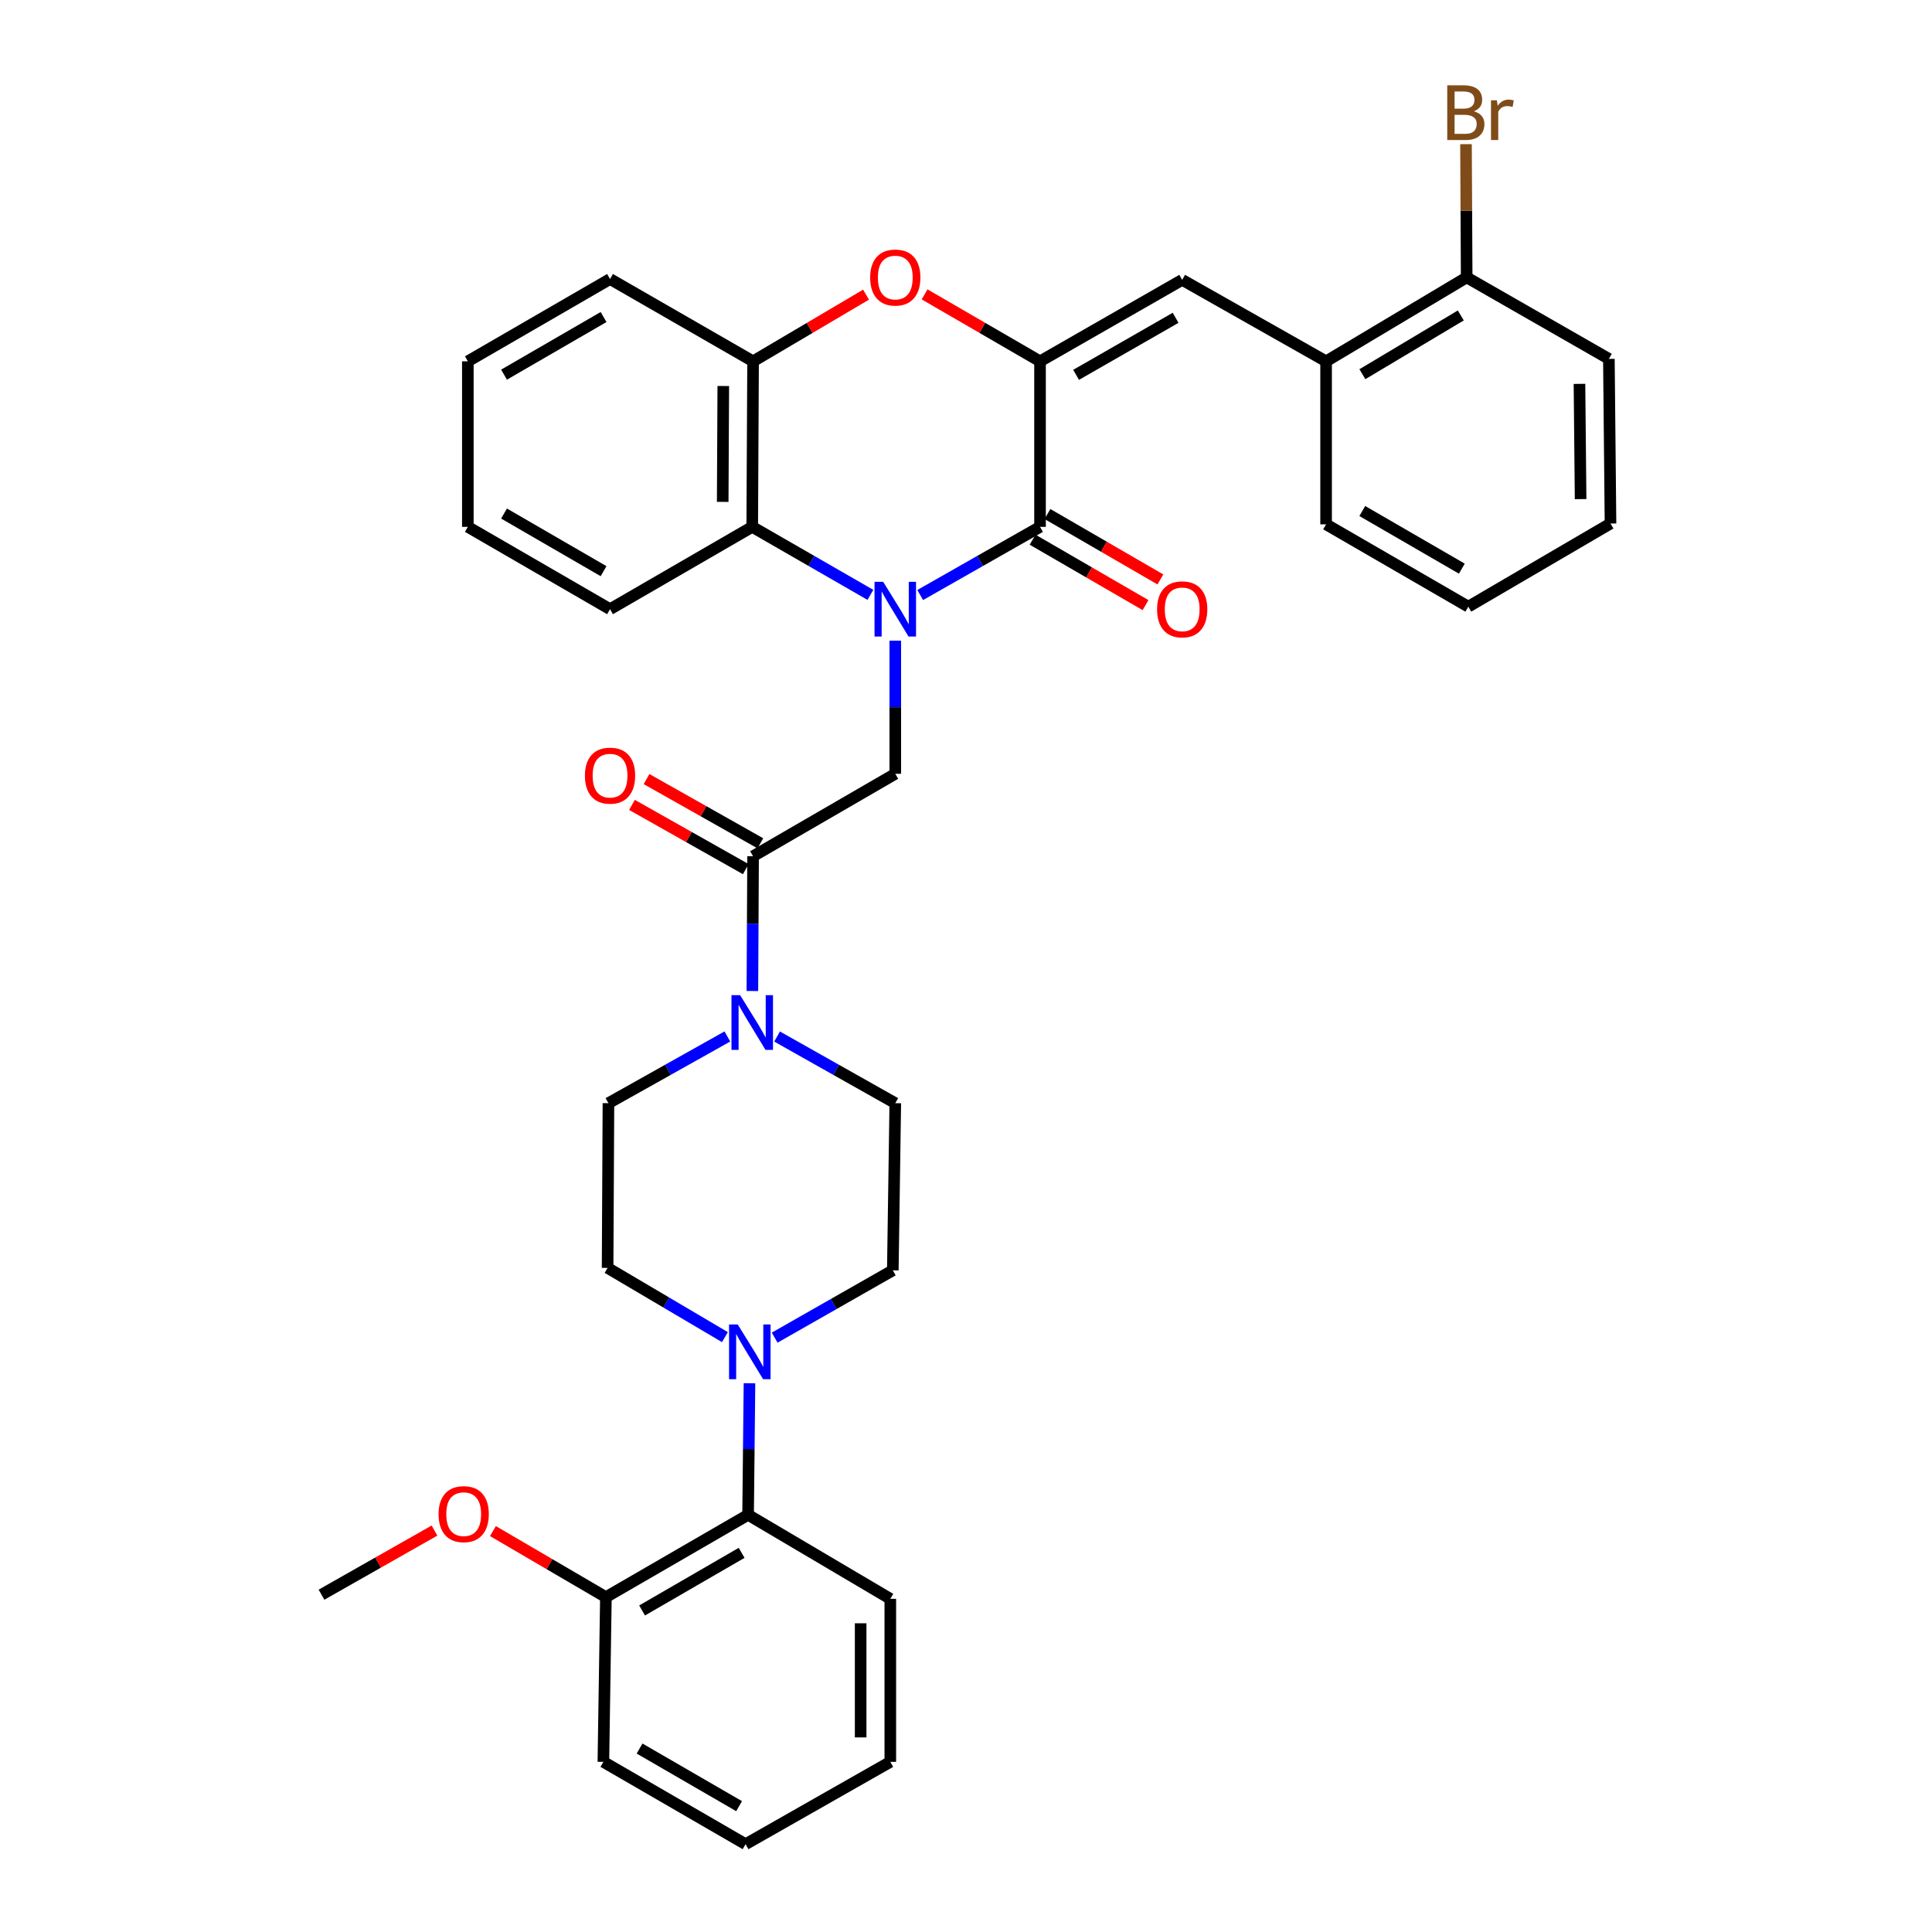 <?xml version='1.0' encoding='iso-8859-1'?>
<svg version='1.1' baseProfile='full'
              xmlns='http://www.w3.org/2000/svg'
                      xmlns:rdkit='http://www.rdkit.org/xml'
                      xmlns:xlink='http://www.w3.org/1999/xlink'
                  xml:space='preserve'
width='1000px' height='1000px' viewBox='0 0 1000 1000'>
<!-- END OF HEADER -->
<rect style='opacity:1.0;fill:#FFFFFF;stroke:none' width='1000' height='1000' x='0' y='0'> </rect>
<path class='bond-0' d='M 476.291,307.981 L 507.305,290.341' style='fill:none;fill-rule:evenodd;stroke:#0000FF;stroke-width:6px;stroke-linecap:butt;stroke-linejoin:miter;stroke-opacity:1' />
<path class='bond-0' d='M 507.305,290.341 L 538.318,272.7' style='fill:none;fill-rule:evenodd;stroke:#000000;stroke-width:6px;stroke-linecap:butt;stroke-linejoin:miter;stroke-opacity:1' />
<path class='bond-3' d='M 463.397,331.606 L 463.397,366.064' style='fill:none;fill-rule:evenodd;stroke:#0000FF;stroke-width:6px;stroke-linecap:butt;stroke-linejoin:miter;stroke-opacity:1' />
<path class='bond-3' d='M 463.397,366.064 L 463.397,400.522' style='fill:none;fill-rule:evenodd;stroke:#000000;stroke-width:6px;stroke-linecap:butt;stroke-linejoin:miter;stroke-opacity:1' />
<path class='bond-4' d='M 450.521,307.905 L 419.937,290.303' style='fill:none;fill-rule:evenodd;stroke:#0000FF;stroke-width:6px;stroke-linecap:butt;stroke-linejoin:miter;stroke-opacity:1' />
<path class='bond-4' d='M 419.937,290.303 L 389.354,272.7' style='fill:none;fill-rule:evenodd;stroke:#000000;stroke-width:6px;stroke-linecap:butt;stroke-linejoin:miter;stroke-opacity:1' />
<path class='bond-1' d='M 538.318,272.7 L 538.318,187.025' style='fill:none;fill-rule:evenodd;stroke:#000000;stroke-width:6px;stroke-linecap:butt;stroke-linejoin:miter;stroke-opacity:1' />
<path class='bond-12' d='M 534.471,279.342 L 563.699,296.27' style='fill:none;fill-rule:evenodd;stroke:#000000;stroke-width:6px;stroke-linecap:butt;stroke-linejoin:miter;stroke-opacity:1' />
<path class='bond-12' d='M 563.699,296.27 L 592.927,313.198' style='fill:none;fill-rule:evenodd;stroke:#FF0000;stroke-width:6px;stroke-linecap:butt;stroke-linejoin:miter;stroke-opacity:1' />
<path class='bond-12' d='M 542.164,266.058 L 571.392,282.986' style='fill:none;fill-rule:evenodd;stroke:#000000;stroke-width:6px;stroke-linecap:butt;stroke-linejoin:miter;stroke-opacity:1' />
<path class='bond-12' d='M 571.392,282.986 L 600.621,299.914' style='fill:none;fill-rule:evenodd;stroke:#FF0000;stroke-width:6px;stroke-linecap:butt;stroke-linejoin:miter;stroke-opacity:1' />
<path class='bond-6' d='M 538.318,187.025 L 611.9,144.853' style='fill:none;fill-rule:evenodd;stroke:#000000;stroke-width:6px;stroke-linecap:butt;stroke-linejoin:miter;stroke-opacity:1' />
<path class='bond-6' d='M 556.988,194.018 L 608.496,164.497' style='fill:none;fill-rule:evenodd;stroke:#000000;stroke-width:6px;stroke-linecap:butt;stroke-linejoin:miter;stroke-opacity:1' />
<path class='bond-35' d='M 538.318,187.025 L 508.44,169.697' style='fill:none;fill-rule:evenodd;stroke:#000000;stroke-width:6px;stroke-linecap:butt;stroke-linejoin:miter;stroke-opacity:1' />
<path class='bond-35' d='M 508.44,169.697 L 478.562,152.369' style='fill:none;fill-rule:evenodd;stroke:#FF0000;stroke-width:6px;stroke-linecap:butt;stroke-linejoin:miter;stroke-opacity:1' />
<path class='bond-2' d='M 448.26,152.509 L 419.024,169.767' style='fill:none;fill-rule:evenodd;stroke:#FF0000;stroke-width:6px;stroke-linecap:butt;stroke-linejoin:miter;stroke-opacity:1' />
<path class='bond-2' d='M 419.024,169.767 L 389.789,187.025' style='fill:none;fill-rule:evenodd;stroke:#000000;stroke-width:6px;stroke-linecap:butt;stroke-linejoin:miter;stroke-opacity:1' />
<path class='bond-5' d='M 463.397,400.522 L 389.789,443.181' style='fill:none;fill-rule:evenodd;stroke:#000000;stroke-width:6px;stroke-linecap:butt;stroke-linejoin:miter;stroke-opacity:1' />
<path class='bond-9' d='M 389.354,272.7 L 389.789,187.025' style='fill:none;fill-rule:evenodd;stroke:#000000;stroke-width:6px;stroke-linecap:butt;stroke-linejoin:miter;stroke-opacity:1' />
<path class='bond-9' d='M 374.069,259.771 L 374.373,199.798' style='fill:none;fill-rule:evenodd;stroke:#000000;stroke-width:6px;stroke-linecap:butt;stroke-linejoin:miter;stroke-opacity:1' />
<path class='bond-22' d='M 389.354,272.7 L 315.755,315.316' style='fill:none;fill-rule:evenodd;stroke:#000000;stroke-width:6px;stroke-linecap:butt;stroke-linejoin:miter;stroke-opacity:1' />
<path class='bond-7' d='M 389.789,443.181 L 389.613,478.063' style='fill:none;fill-rule:evenodd;stroke:#000000;stroke-width:6px;stroke-linecap:butt;stroke-linejoin:miter;stroke-opacity:1' />
<path class='bond-7' d='M 389.613,478.063 L 389.436,512.945' style='fill:none;fill-rule:evenodd;stroke:#0000FF;stroke-width:6px;stroke-linecap:butt;stroke-linejoin:miter;stroke-opacity:1' />
<path class='bond-17' d='M 393.562,436.497 L 364.107,419.871' style='fill:none;fill-rule:evenodd;stroke:#000000;stroke-width:6px;stroke-linecap:butt;stroke-linejoin:miter;stroke-opacity:1' />
<path class='bond-17' d='M 364.107,419.871 L 334.653,403.246' style='fill:none;fill-rule:evenodd;stroke:#FF0000;stroke-width:6px;stroke-linecap:butt;stroke-linejoin:miter;stroke-opacity:1' />
<path class='bond-17' d='M 386.016,449.865 L 356.562,433.239' style='fill:none;fill-rule:evenodd;stroke:#000000;stroke-width:6px;stroke-linecap:butt;stroke-linejoin:miter;stroke-opacity:1' />
<path class='bond-17' d='M 356.562,433.239 L 327.107,416.614' style='fill:none;fill-rule:evenodd;stroke:#FF0000;stroke-width:6px;stroke-linecap:butt;stroke-linejoin:miter;stroke-opacity:1' />
<path class='bond-11' d='M 611.9,144.853 L 686.386,187.025' style='fill:none;fill-rule:evenodd;stroke:#000000;stroke-width:6px;stroke-linecap:butt;stroke-linejoin:miter;stroke-opacity:1' />
<path class='bond-13' d='M 402.219,536.51 L 432.808,553.756' style='fill:none;fill-rule:evenodd;stroke:#0000FF;stroke-width:6px;stroke-linecap:butt;stroke-linejoin:miter;stroke-opacity:1' />
<path class='bond-13' d='M 432.808,553.756 L 463.397,571.003' style='fill:none;fill-rule:evenodd;stroke:#000000;stroke-width:6px;stroke-linecap:butt;stroke-linejoin:miter;stroke-opacity:1' />
<path class='bond-14' d='M 376.481,536.477 L 345.704,553.74' style='fill:none;fill-rule:evenodd;stroke:#0000FF;stroke-width:6px;stroke-linecap:butt;stroke-linejoin:miter;stroke-opacity:1' />
<path class='bond-14' d='M 345.704,553.74 L 314.928,571.003' style='fill:none;fill-rule:evenodd;stroke:#000000;stroke-width:6px;stroke-linecap:butt;stroke-linejoin:miter;stroke-opacity:1' />
<path class='bond-8' d='M 375.224,692.096 L 344.858,674.178' style='fill:none;fill-rule:evenodd;stroke:#0000FF;stroke-width:6px;stroke-linecap:butt;stroke-linejoin:miter;stroke-opacity:1' />
<path class='bond-8' d='M 344.858,674.178 L 314.493,656.26' style='fill:none;fill-rule:evenodd;stroke:#000000;stroke-width:6px;stroke-linecap:butt;stroke-linejoin:miter;stroke-opacity:1' />
<path class='bond-10' d='M 387.929,715.964 L 387.571,750.019' style='fill:none;fill-rule:evenodd;stroke:#0000FF;stroke-width:6px;stroke-linecap:butt;stroke-linejoin:miter;stroke-opacity:1' />
<path class='bond-10' d='M 387.571,750.019 L 387.213,784.074' style='fill:none;fill-rule:evenodd;stroke:#000000;stroke-width:6px;stroke-linecap:butt;stroke-linejoin:miter;stroke-opacity:1' />
<path class='bond-37' d='M 400.97,692.362 L 431.544,674.942' style='fill:none;fill-rule:evenodd;stroke:#0000FF;stroke-width:6px;stroke-linecap:butt;stroke-linejoin:miter;stroke-opacity:1' />
<path class='bond-37' d='M 431.544,674.942 L 462.117,657.522' style='fill:none;fill-rule:evenodd;stroke:#000000;stroke-width:6px;stroke-linecap:butt;stroke-linejoin:miter;stroke-opacity:1' />
<path class='bond-23' d='M 389.789,187.025 L 315.755,144.418' style='fill:none;fill-rule:evenodd;stroke:#000000;stroke-width:6px;stroke-linecap:butt;stroke-linejoin:miter;stroke-opacity:1' />
<path class='bond-19' d='M 387.213,784.074 L 313.614,826.681' style='fill:none;fill-rule:evenodd;stroke:#000000;stroke-width:6px;stroke-linecap:butt;stroke-linejoin:miter;stroke-opacity:1' />
<path class='bond-19' d='M 383.865,803.75 L 332.345,833.575' style='fill:none;fill-rule:evenodd;stroke:#000000;stroke-width:6px;stroke-linecap:butt;stroke-linejoin:miter;stroke-opacity:1' />
<path class='bond-24' d='M 387.213,784.074 L 460.821,827.551' style='fill:none;fill-rule:evenodd;stroke:#000000;stroke-width:6px;stroke-linecap:butt;stroke-linejoin:miter;stroke-opacity:1' />
<path class='bond-18' d='M 686.386,187.025 L 759.149,143.573' style='fill:none;fill-rule:evenodd;stroke:#000000;stroke-width:6px;stroke-linecap:butt;stroke-linejoin:miter;stroke-opacity:1' />
<path class='bond-18' d='M 705.171,193.687 L 756.105,163.271' style='fill:none;fill-rule:evenodd;stroke:#000000;stroke-width:6px;stroke-linecap:butt;stroke-linejoin:miter;stroke-opacity:1' />
<path class='bond-25' d='M 686.386,187.025 L 686.386,271.395' style='fill:none;fill-rule:evenodd;stroke:#000000;stroke-width:6px;stroke-linecap:butt;stroke-linejoin:miter;stroke-opacity:1' />
<path class='bond-16' d='M 463.397,571.003 L 462.117,657.522' style='fill:none;fill-rule:evenodd;stroke:#000000;stroke-width:6px;stroke-linecap:butt;stroke-linejoin:miter;stroke-opacity:1' />
<path class='bond-15' d='M 314.928,571.003 L 314.493,656.26' style='fill:none;fill-rule:evenodd;stroke:#000000;stroke-width:6px;stroke-linecap:butt;stroke-linejoin:miter;stroke-opacity:1' />
<path class='bond-20' d='M 759.149,143.573 L 758.973,109.095' style='fill:none;fill-rule:evenodd;stroke:#000000;stroke-width:6px;stroke-linecap:butt;stroke-linejoin:miter;stroke-opacity:1' />
<path class='bond-20' d='M 758.973,109.095 L 758.797,74.616' style='fill:none;fill-rule:evenodd;stroke:#7F4C19;stroke-width:6px;stroke-linecap:butt;stroke-linejoin:miter;stroke-opacity:1' />
<path class='bond-26' d='M 759.149,143.573 L 832.757,185.754' style='fill:none;fill-rule:evenodd;stroke:#000000;stroke-width:6px;stroke-linecap:butt;stroke-linejoin:miter;stroke-opacity:1' />
<path class='bond-21' d='M 313.614,826.681 L 284.376,809.584' style='fill:none;fill-rule:evenodd;stroke:#000000;stroke-width:6px;stroke-linecap:butt;stroke-linejoin:miter;stroke-opacity:1' />
<path class='bond-21' d='M 284.376,809.584 L 255.138,792.487' style='fill:none;fill-rule:evenodd;stroke:#FF0000;stroke-width:6px;stroke-linecap:butt;stroke-linejoin:miter;stroke-opacity:1' />
<path class='bond-27' d='M 313.614,826.681 L 312.309,911.938' style='fill:none;fill-rule:evenodd;stroke:#000000;stroke-width:6px;stroke-linecap:butt;stroke-linejoin:miter;stroke-opacity:1' />
<path class='bond-28' d='M 224.891,792.218 L 195.649,808.814' style='fill:none;fill-rule:evenodd;stroke:#FF0000;stroke-width:6px;stroke-linecap:butt;stroke-linejoin:miter;stroke-opacity:1' />
<path class='bond-28' d='M 195.649,808.814 L 166.407,825.41' style='fill:none;fill-rule:evenodd;stroke:#000000;stroke-width:6px;stroke-linecap:butt;stroke-linejoin:miter;stroke-opacity:1' />
<path class='bond-29' d='M 315.755,315.316 L 242.156,272.7' style='fill:none;fill-rule:evenodd;stroke:#000000;stroke-width:6px;stroke-linecap:butt;stroke-linejoin:miter;stroke-opacity:1' />
<path class='bond-29' d='M 312.407,295.639 L 260.888,265.808' style='fill:none;fill-rule:evenodd;stroke:#000000;stroke-width:6px;stroke-linecap:butt;stroke-linejoin:miter;stroke-opacity:1' />
<path class='bond-36' d='M 315.755,144.418 L 242.156,187.025' style='fill:none;fill-rule:evenodd;stroke:#000000;stroke-width:6px;stroke-linecap:butt;stroke-linejoin:miter;stroke-opacity:1' />
<path class='bond-36' d='M 312.406,164.094 L 260.887,193.919' style='fill:none;fill-rule:evenodd;stroke:#000000;stroke-width:6px;stroke-linecap:butt;stroke-linejoin:miter;stroke-opacity:1' />
<path class='bond-31' d='M 460.821,827.551 L 460.821,911.938' style='fill:none;fill-rule:evenodd;stroke:#000000;stroke-width:6px;stroke-linecap:butt;stroke-linejoin:miter;stroke-opacity:1' />
<path class='bond-31' d='M 445.47,840.209 L 445.47,899.28' style='fill:none;fill-rule:evenodd;stroke:#000000;stroke-width:6px;stroke-linecap:butt;stroke-linejoin:miter;stroke-opacity:1' />
<path class='bond-32' d='M 686.386,271.395 L 759.993,314.011' style='fill:none;fill-rule:evenodd;stroke:#000000;stroke-width:6px;stroke-linecap:butt;stroke-linejoin:miter;stroke-opacity:1' />
<path class='bond-32' d='M 705.118,264.503 L 756.644,294.334' style='fill:none;fill-rule:evenodd;stroke:#000000;stroke-width:6px;stroke-linecap:butt;stroke-linejoin:miter;stroke-opacity:1' />
<path class='bond-38' d='M 832.757,185.754 L 833.593,270.969' style='fill:none;fill-rule:evenodd;stroke:#000000;stroke-width:6px;stroke-linecap:butt;stroke-linejoin:miter;stroke-opacity:1' />
<path class='bond-38' d='M 817.532,198.687 L 818.117,258.337' style='fill:none;fill-rule:evenodd;stroke:#000000;stroke-width:6px;stroke-linecap:butt;stroke-linejoin:miter;stroke-opacity:1' />
<path class='bond-39' d='M 312.309,911.938 L 385.909,954.545' style='fill:none;fill-rule:evenodd;stroke:#000000;stroke-width:6px;stroke-linecap:butt;stroke-linejoin:miter;stroke-opacity:1' />
<path class='bond-39' d='M 331.04,905.044 L 382.56,934.869' style='fill:none;fill-rule:evenodd;stroke:#000000;stroke-width:6px;stroke-linecap:butt;stroke-linejoin:miter;stroke-opacity:1' />
<path class='bond-30' d='M 242.156,272.7 L 242.156,187.025' style='fill:none;fill-rule:evenodd;stroke:#000000;stroke-width:6px;stroke-linecap:butt;stroke-linejoin:miter;stroke-opacity:1' />
<path class='bond-34' d='M 460.821,911.938 L 385.909,954.545' style='fill:none;fill-rule:evenodd;stroke:#000000;stroke-width:6px;stroke-linecap:butt;stroke-linejoin:miter;stroke-opacity:1' />
<path class='bond-33' d='M 759.993,314.011 L 833.593,270.969' style='fill:none;fill-rule:evenodd;stroke:#000000;stroke-width:6px;stroke-linecap:butt;stroke-linejoin:miter;stroke-opacity:1' />
<path  class='atom-0' d='M 457.137 301.156
L 466.417 316.156
Q 467.337 317.636, 468.817 320.316
Q 470.297 322.996, 470.377 323.156
L 470.377 301.156
L 474.137 301.156
L 474.137 329.476
L 470.257 329.476
L 460.297 313.076
Q 459.137 311.156, 457.897 308.956
Q 456.697 306.756, 456.337 306.076
L 456.337 329.476
L 452.657 329.476
L 452.657 301.156
L 457.137 301.156
' fill='#0000FF'/>
<path  class='atom-3' d='M 450.397 143.653
Q 450.397 136.853, 453.757 133.053
Q 457.117 129.253, 463.397 129.253
Q 469.677 129.253, 473.037 133.053
Q 476.397 136.853, 476.397 143.653
Q 476.397 150.533, 472.997 154.453
Q 469.597 158.333, 463.397 158.333
Q 457.157 158.333, 453.757 154.453
Q 450.397 150.573, 450.397 143.653
M 463.397 155.133
Q 467.717 155.133, 470.037 152.253
Q 472.397 149.333, 472.397 143.653
Q 472.397 138.093, 470.037 135.293
Q 467.717 132.453, 463.397 132.453
Q 459.077 132.453, 456.717 135.253
Q 454.397 138.053, 454.397 143.653
Q 454.397 149.373, 456.717 152.253
Q 459.077 155.133, 463.397 155.133
' fill='#FF0000'/>
<path  class='atom-8' d='M 383.094 515.097
L 392.374 530.097
Q 393.294 531.577, 394.774 534.257
Q 396.254 536.937, 396.334 537.097
L 396.334 515.097
L 400.094 515.097
L 400.094 543.417
L 396.214 543.417
L 386.254 527.017
Q 385.094 525.097, 383.854 522.897
Q 382.654 520.697, 382.294 520.017
L 382.294 543.417
L 378.614 543.417
L 378.614 515.097
L 383.094 515.097
' fill='#0000FF'/>
<path  class='atom-9' d='M 381.84 685.535
L 391.12 700.535
Q 392.04 702.015, 393.52 704.695
Q 395 707.375, 395.08 707.535
L 395.08 685.535
L 398.84 685.535
L 398.84 713.855
L 394.96 713.855
L 385 697.455
Q 383.84 695.535, 382.6 693.335
Q 381.4 691.135, 381.04 690.455
L 381.04 713.855
L 377.36 713.855
L 377.36 685.535
L 381.84 685.535
' fill='#0000FF'/>
<path  class='atom-13' d='M 598.9 315.396
Q 598.9 308.596, 602.26 304.796
Q 605.62 300.996, 611.9 300.996
Q 618.18 300.996, 621.54 304.796
Q 624.9 308.596, 624.9 315.396
Q 624.9 322.276, 621.5 326.196
Q 618.1 330.076, 611.9 330.076
Q 605.66 330.076, 602.26 326.196
Q 598.9 322.316, 598.9 315.396
M 611.9 326.876
Q 616.22 326.876, 618.54 323.996
Q 620.9 321.076, 620.9 315.396
Q 620.9 309.836, 618.54 307.036
Q 616.22 304.196, 611.9 304.196
Q 607.58 304.196, 605.22 306.996
Q 602.9 309.796, 602.9 315.396
Q 602.9 321.116, 605.22 323.996
Q 607.58 326.876, 611.9 326.876
' fill='#FF0000'/>
<path  class='atom-18' d='M 302.755 401.472
Q 302.755 394.672, 306.115 390.872
Q 309.475 387.072, 315.755 387.072
Q 322.035 387.072, 325.395 390.872
Q 328.755 394.672, 328.755 401.472
Q 328.755 408.352, 325.355 412.272
Q 321.955 416.152, 315.755 416.152
Q 309.515 416.152, 306.115 412.272
Q 302.755 408.392, 302.755 401.472
M 315.755 412.952
Q 320.075 412.952, 322.395 410.072
Q 324.755 407.152, 324.755 401.472
Q 324.755 395.912, 322.395 393.112
Q 320.075 390.272, 315.755 390.272
Q 311.435 390.272, 309.075 393.072
Q 306.755 395.872, 306.755 401.472
Q 306.755 407.192, 309.075 410.072
Q 311.435 412.952, 315.755 412.952
' fill='#FF0000'/>
<path  class='atom-21' d='M 762.854 57.605
Q 765.574 58.365, 766.934 60.045
Q 768.334 61.685, 768.334 64.125
Q 768.334 68.045, 765.814 70.285
Q 763.334 72.485, 758.614 72.485
L 749.094 72.485
L 749.094 44.165
L 757.454 44.165
Q 762.294 44.165, 764.734 46.125
Q 767.174 48.085, 767.174 51.685
Q 767.174 55.965, 762.854 57.605
M 752.894 47.365
L 752.894 56.245
L 757.454 56.245
Q 760.254 56.245, 761.694 55.125
Q 763.174 53.965, 763.174 51.685
Q 763.174 47.365, 757.454 47.365
L 752.894 47.365
M 758.614 69.285
Q 761.374 69.285, 762.854 67.965
Q 764.334 66.645, 764.334 64.125
Q 764.334 61.805, 762.694 60.645
Q 761.094 59.445, 758.014 59.445
L 752.894 59.445
L 752.894 69.285
L 758.614 69.285
' fill='#7F4C19'/>
<path  class='atom-21' d='M 774.774 51.925
L 775.214 54.765
Q 777.374 51.565, 780.894 51.565
Q 782.014 51.565, 783.534 51.965
L 782.934 55.325
Q 781.214 54.925, 780.254 54.925
Q 778.574 54.925, 777.454 55.605
Q 776.374 56.245, 775.494 57.805
L 775.494 72.485
L 771.734 72.485
L 771.734 51.925
L 774.774 51.925
' fill='#7F4C19'/>
<path  class='atom-22' d='M 227.007 783.719
Q 227.007 776.919, 230.367 773.119
Q 233.727 769.319, 240.007 769.319
Q 246.287 769.319, 249.647 773.119
Q 253.007 776.919, 253.007 783.719
Q 253.007 790.599, 249.607 794.519
Q 246.207 798.399, 240.007 798.399
Q 233.767 798.399, 230.367 794.519
Q 227.007 790.639, 227.007 783.719
M 240.007 795.199
Q 244.327 795.199, 246.647 792.319
Q 249.007 789.399, 249.007 783.719
Q 249.007 778.159, 246.647 775.359
Q 244.327 772.519, 240.007 772.519
Q 235.687 772.519, 233.327 775.319
Q 231.007 778.119, 231.007 783.719
Q 231.007 789.439, 233.327 792.319
Q 235.687 795.199, 240.007 795.199
' fill='#FF0000'/>
</svg>
